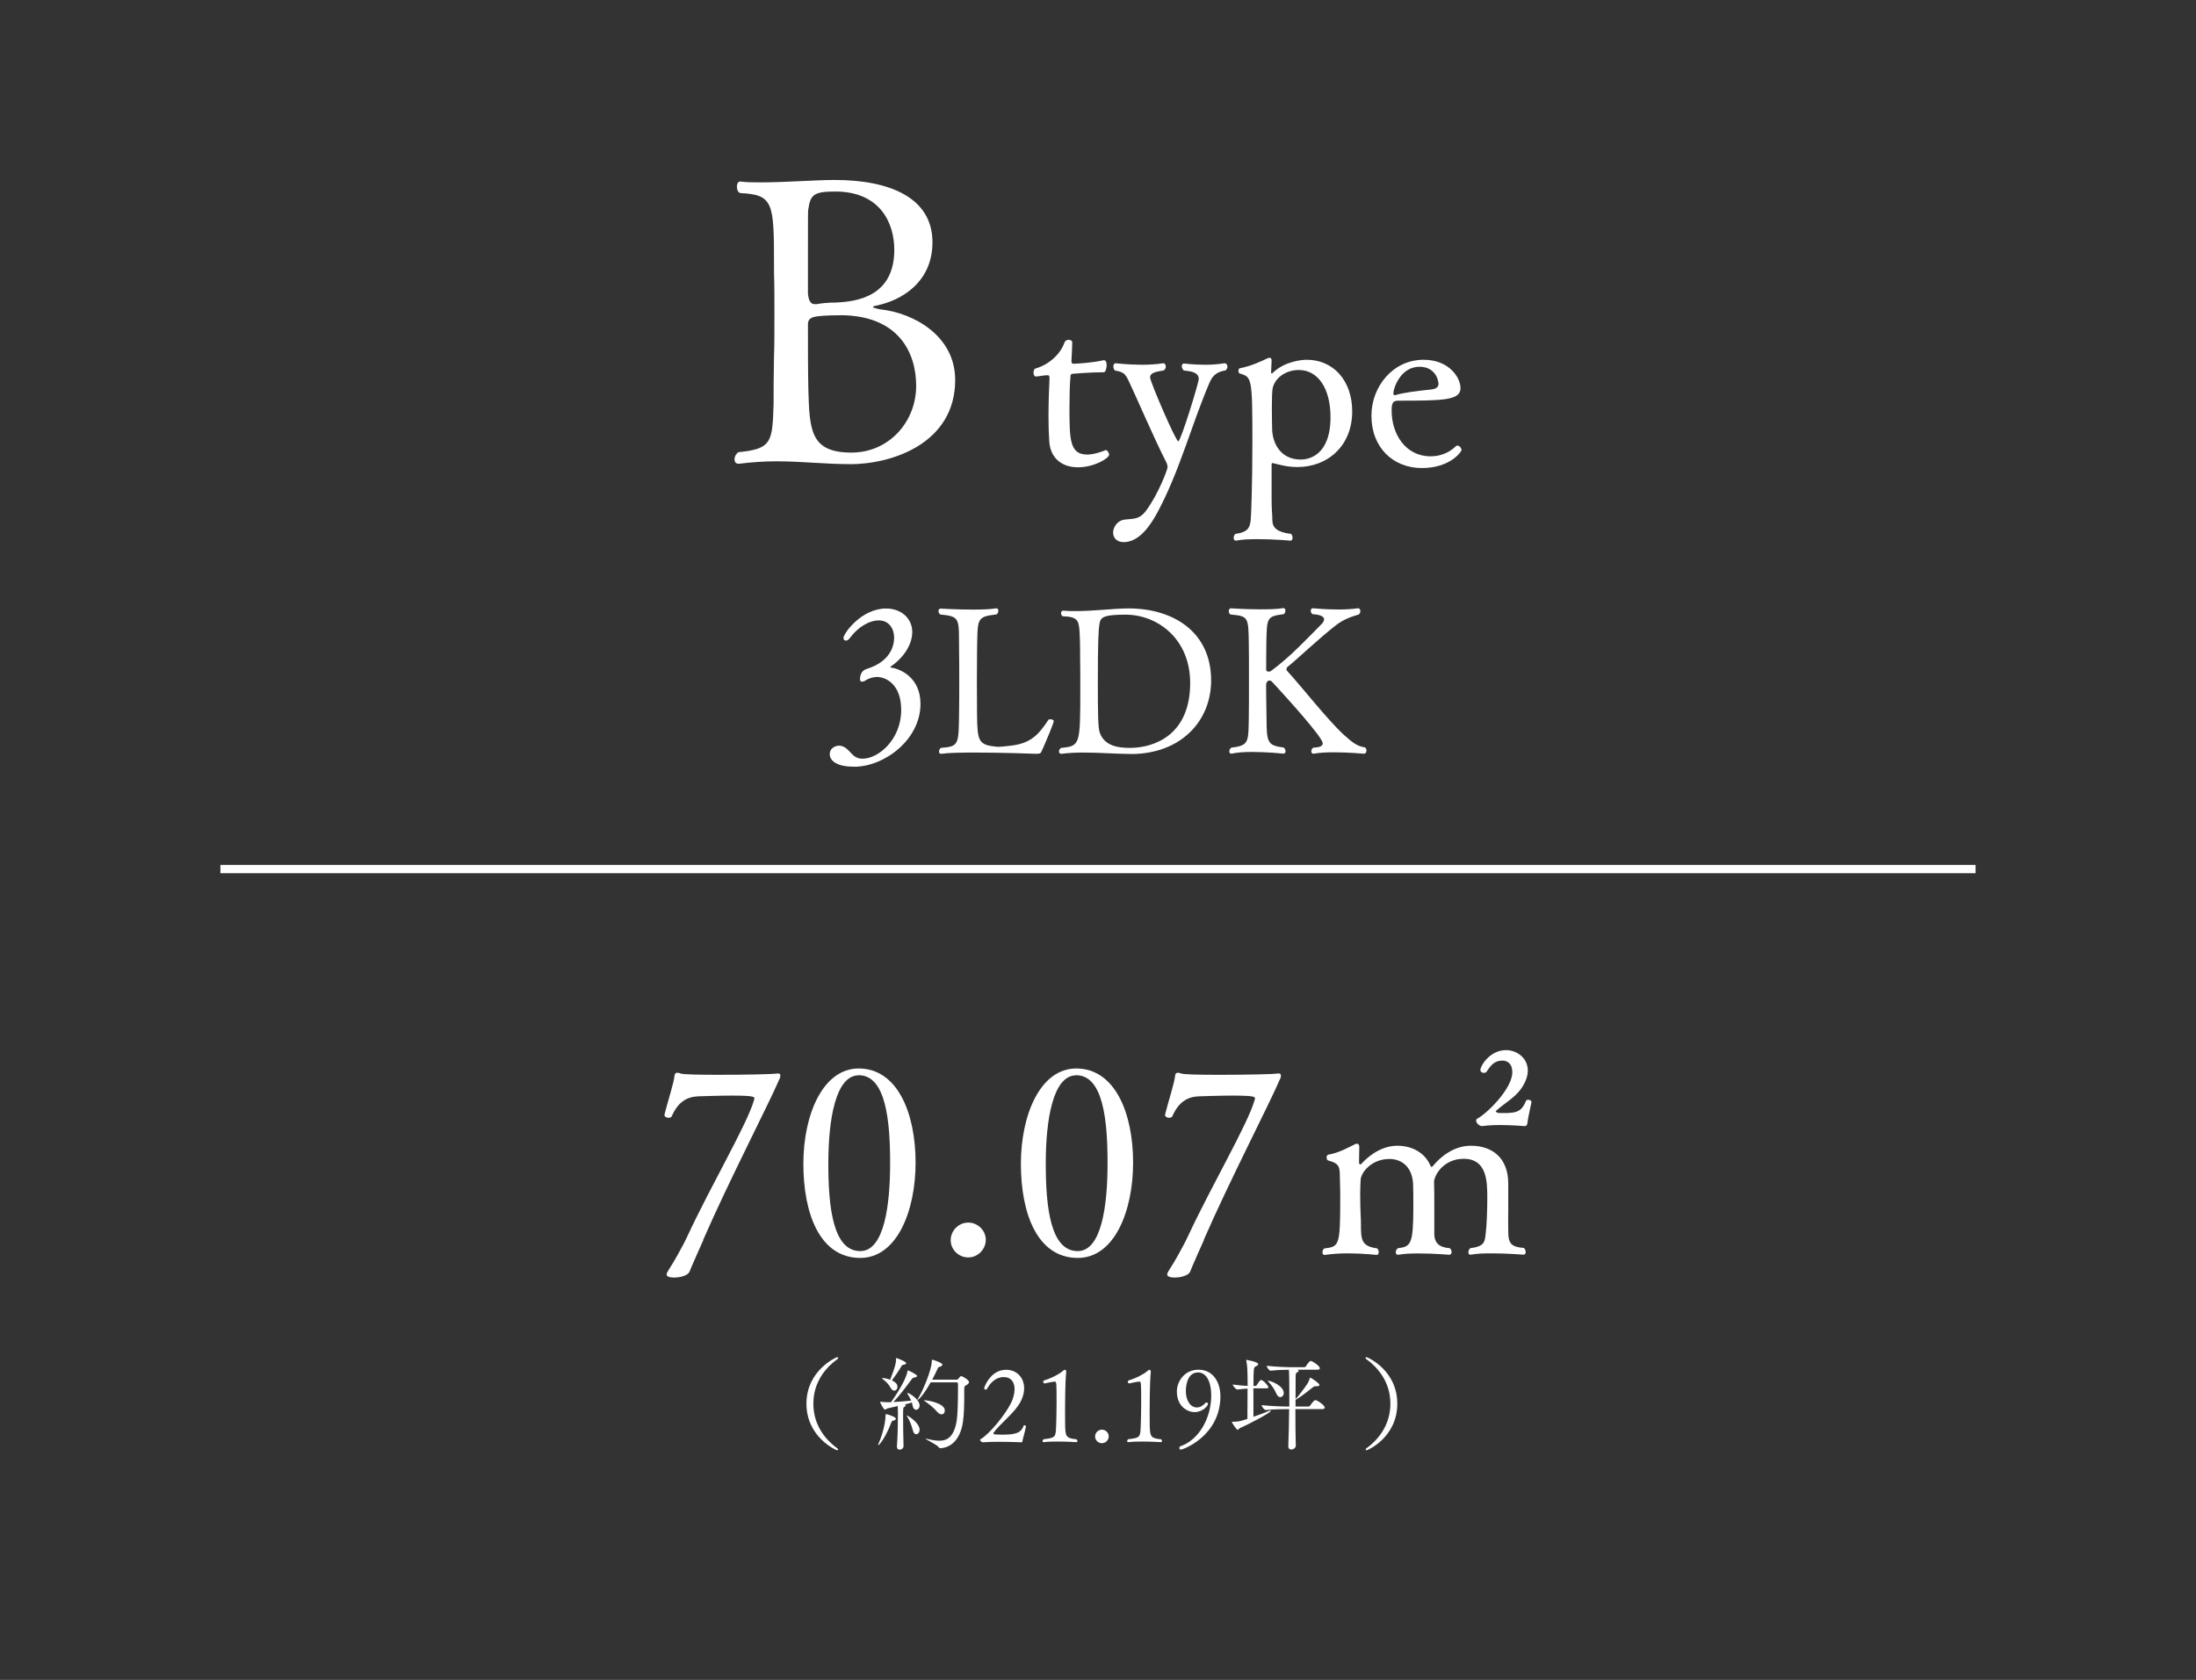 <?xml version="1.0" encoding="UTF-8"?><svg id="_レイヤー_2" xmlns="http://www.w3.org/2000/svg" xmlns:xlink="http://www.w3.org/1999/xlink" viewBox="0 0 264 202"><rect x="0" y="0" width="264" height="202" fill="#333333" stroke="none"/><defs><clipPath id="clippath"><rect width="264" height="202" style="fill:none; stroke-width:0px;"/></clipPath></defs><g id="_レイヤー_1-2"><g style="clip-path:url(#clippath);"><path d="M102.65,92.19c-2.88,0-2.9-1.35-2.9-1.47,0-.93.93-1.06,1.11-1.06.07,0,.15.02.2.02,1.16.22,1.25,1.55,2.63,1.55,1.94,0,4.65-2.33,4.65-5.85,0-3.14-1.87-3.98-2.93-3.98-.42,0-1.03.2-1.28.37-.17.12-.34.2-.49.2s-.25-.07-.25-.32c0-.96.69-1.18.76-1.2,2.83-.86,3.34-2.73,3.34-3.76,0-1.13-.64-2.09-1.84-2.09s-2.56.86-3.47,2.11c-.15.22-.34.32-.49.32-.17,0-.29-.12-.29-.32,0-.52,2.14-3.54,5.12-3.54,1.82,0,3.15,1.18,3.15,2.83,0,1.35-.86,2.95-2.56,4.13-.02.03-.07.07-.07.1s.02.05.1.05c.98.12,3.52,1.11,3.52,4.35,0,4.35-4.38,7.57-7.99,7.57Z" style="fill:#fff; stroke-width:0px;"/><path d="M125.23,90.32c-.12.29-.22.32-.69.32,0,0-3.98-.15-7.35-.15-1.7,0-3.22.03-4.01.15h-.07c-.15,0-.22-.12-.22-.27s.07-.32.22-.44c2.19-.17,2.14-.37,2.19-4.28.02-1.11.02-2.38.02-3.66s0-2.58-.02-3.68c-.05-3.91.25-4.18-2.26-4.42-.15-.12-.22-.27-.22-.42s.1-.29.27-.29c0,0,1.89.12,3.81.12,1.03,0,2.09-.02,2.85-.15h.05c.15,0,.22.15.22.29,0,.17-.07.34-.22.44-2.48.29-2.26.49-2.34,4.45,0,.93-.02,2.31-.02,3.73s.02,2.9.02,4c.05,2.95.15,3.51,2.19,3.71.07,0,.17.03.29.03.42,0,1.01-.07,1.45-.12,2.61-.27,3.49-1.4,4.65-3.12.02-.05.12-.07.22-.07.2,0,.42.07.42.22,0,.25-1.01,2.63-1.45,3.61Z" style="fill:#fff; stroke-width:0px;"/><path d="M135.9,90.66c-1.57,0-3.69-.17-5.68-.17-.91,0-1.82.05-2.61.15h-.05c-.15,0-.25-.12-.25-.27s.07-.32.25-.44c2.31-.22,2.31-.34,2.31-7.27,0-1.43,0-2.88-.02-3.46,0-1.01,0-3.27-.15-3.98-.1-.54-.27-1.11-1.94-1.11-.15-.1-.2-.25-.2-.39s.07-.29.25-.29h.03c.49.05.98.05,1.48.05,2.21,0,4.55-.32,6.37-.32,5.24,0,9.91,2.73,9.91,8.67,0,4.79-3.54,8.84-9.69,8.84ZM135.33,73.91c-2.68,0-3.05.32-3.15,1.11-.12.66-.2,2.01-.2,7.12,0,3.68.03,5.33.22,5.92.57,1.72,2.41,1.87,3.62,1.87,2.98,0,7.26-1.57,7.26-7.81,0-5.33-3.96-8.21-7.75-8.21Z" style="fill:#fff; stroke-width:0px;"/><path d="M164.26,90.29c0,.2-.1.34-.29.34,0,0-1.84-.17-3.62-.17-.91,0-1.77.05-2.41.17h-.05c-.15,0-.25-.12-.25-.29,0-.15.07-.34.25-.44.54-.02,1.13-.1,1.13-.52,0-.74-4.62-5.8-6.05-7.35-.12-.15-.25-.2-.37-.2-.22,0-.39.25-.39.52s.02,2.95.05,4c.02,2.88.07,3.29,2.07,3.54.15.15.22.29.22.44,0,.17-.1.29-.27.29,0,0-1.89-.2-3.74-.2-.91,0-1.82.05-2.46.2h-.07c-.15,0-.22-.12-.22-.27s.07-.32.22-.44c2.14-.27,2.07-.64,2.12-3.56.02-1.15.02-2.7.02-4.23,0-2.06,0-4.05-.02-4.84-.05-3.1-.07-3.19-2.21-3.39-.15-.1-.2-.27-.2-.42,0-.17.1-.32.27-.32,0,0,1.77.12,3.57.12.98,0,1.99-.02,2.73-.15h.02c.15,0,.22.15.22.29,0,.17-.05.32-.2.44-2.07.27-2.02.44-2.09,3.42-.02,1.23-.02,3.24-.02,3.24,0,.2.15.25.32.25.07,0,.17-.03.22-.05,2.34-1.69,4.7-4.25,6.08-5.63.25-.25.34-.44.34-.61,0-.47-.86-.59-1.4-.62-.15-.12-.2-.27-.2-.39,0-.17.07-.32.25-.32,0,0,1.5.15,3.12.15.81,0,1.62-.05,2.31-.15h.03c.15,0,.25.15.25.34,0,.15-.05.32-.22.42-1.06.29-1.92.69-2.58,1.18-2.07,1.57-5.04,4.42-5.93,5.09-.07.02-.15.2-.15.32,0,.05.02.12.05.15,1.75,1.89,4.82,5.85,6.84,7.71.93.83,1.57,1.4,2.56,1.52.12.12.17.27.17.39Z" style="fill:#fff; stroke-width:0px;"/><path d="M102.17,55.81c-2.98,0-5.81-.34-8.83-.34-1.44,0-2.93.1-4.46.29h-.1c-.34,0-.48-.24-.48-.53s.14-.62.48-.86c4.03-.38,4.08-1.25,4.22-5.81,0-1.49,0-3.41.05-5.76.05-1.2.05-3.12.05-4.99s0-3.79-.05-4.94v-.96c0-7.49-.05-8.5-4.03-8.69-.29-.05-.43-.43-.43-.77s.14-.62.38-.62h.05c.72.1,1.58.1,2.54.1,2.88,0,6.48-.29,8.78-.29,6.58,0,11.76,2.11,11.76,7.49,0,4.75-3.65,7.01-6.82,7.63-.24.05-.34.1-.34.14,0,.14.67.24.82.29,4.13.43,9.07,3.22,9.07,8.5,0,7.63-7.58,10.13-12.67,10.13ZM100.4,23.03c-2.54,0-2.98.38-3.22,2.11-.05.14-.05.29-.05,4.9v5.28c.05.34.1,1.25.82,1.25h.24c.48-.1,1.44-.19,2.26-.19,2.54-.1,7.06-.72,7.06-6.34,0-3.26-1.73-7.01-7.1-7.01ZM100.97,37.91c-1.68,0-2.69.1-3.07.19-.53.14-.77.38-.77.91,0,2.4,0,5.9.05,7.82.14,4.9.24,7.59,5.18,7.59,4.56,0,7.78-3.75,7.78-8.02,0-3.94-2.06-8.5-9.17-8.5Z" style="fill:#fff; stroke-width:0px;"/><path d="M129.59,56.19c-1.95,0-3.33-1.11-3.45-3.15-.06-.87-.09-1.89-.09-2.97,0-1.65.06-3.39.12-4.56,0-.42-.09-.36-.3-.39-.33,0-1.02.15-1.35.15h-.03c-.15,0-.24-.24-.24-.48,0-.21.09-.45.24-.48,1.47-.42,2.94-1.59,3.48-3.12.09-.24.3-.33.51-.33s.42.12.42.27v.03c0,.69-.09,2.16-.09,2.16v.12c0,.21.06.3.27.3.18,0,2.13-.09,3.57-.42h.06c.24,0,.33.27.33.57,0,.42-.15.87-.33.87-1.62,0-3.69.18-3.69.18-.33.03-.33.15-.33.36-.09.9-.12,2.4-.12,3.84,0,3.81.06,5.52,2.16,5.52.09,0,.9,0,2.19-.54h.03c.15,0,.39.33.39.54,0,.45-1.8,1.53-3.75,1.53Z" style="fill:#fff; stroke-width:0px;"/><path d="M145.43,45.96c-2.22,5.16-3.57,10.59-6.27,15.63-.81,1.5-2.16,3.6-4.08,3.6-.57,0-1.26-.3-1.26-1.17,0-.63.51-1.41,1.32-1.53.96-.15,1.83.09,2.7-1.17,1.41-1.92,2.52-4.86,2.52-5.13,0-.21-.06-.42-.15-.6-1.56-3.06-3.69-8.07-4.56-9.87-.39-.78-.57-.99-1.62-1.17-.12-.12-.18-.33-.18-.48,0-.21.09-.39.27-.39,0,0,1.56.18,3.24.18.84,0,1.74-.06,2.46-.18h.03c.18,0,.3.18.3.39,0,.18-.09.39-.27.48-.63.12-1.62.18-1.62.84,0,.48,3.09,7.68,3.39,7.68s2.46-7.02,2.46-7.5c0-.81-.93-.93-1.8-1.02-.15-.15-.24-.36-.24-.51,0-.18.09-.33.27-.33,0,0,1.17.15,2.58.15.75,0,1.56-.06,2.28-.18h.03c.21,0,.33.21.33.42,0,.18-.09.36-.27.45-.99.15-1.5.6-1.86,1.41Z" style="fill:#fff; stroke-width:0px;"/><path d="M155.96,56.16c-1.29,0-2.28-.33-2.85-.45-.03,0-.06-.03-.12-.03s-.12.06-.12.15v4.2c0,1.35.09,1.71.09,2.55.03.9.57,1.41,2.25,1.62.12.12.18.3.18.45,0,.21-.09.36-.24.36,0,0-1.98-.18-3.93-.18-.96,0-1.92.03-2.61.18h-.06c-.15,0-.24-.15-.24-.33s.06-.36.21-.48c1.56-.21,1.71-.81,1.83-1.56.06-.42.21-4.56.21-9.39,0-7.86-.06-7.92-1.53-8.34-.09-.03-.15-.18-.15-.33s.06-.27.18-.3c1.29-.24,2.58-.84,3.33-1.2.09-.03.18-.06.24-.06.15,0,.24.09.24.33v.06l-.06,1.38c0,.09.03.12.06.12.06,0,.12-.06.15-.09,1.47-1.41,3.57-1.56,4.08-1.56,3.12,0,5.46,2.43,5.46,6.21,0,4.11-2.91,6.69-6.6,6.69ZM156.14,44.49c-1.44,0-2.85.84-3.15,2.22-.06.33-.09,1.32-.09,2.31,0,1.17.03,2.34.03,2.34v.09c0,1.77.96,3.81,3.45,3.81.81,0,3.57-.36,3.57-5.1,0-3.45-1.5-5.67-3.81-5.67Z" style="fill:#fff; stroke-width:0px;"/><path d="M170.93,56.28c-3.42,0-6.06-2.43-6.06-6.3,0-3.45,2.55-6.72,6.27-6.72,3.06,0,4.44,2.13,4.44,3.42,0,1.47-2.16,1.5-7.44,1.5-.63,0-.84.18-.84,1.2,0,2.79,1.65,5.49,4.68,5.49,1.68,0,2.64-.84,3.03-1.2.06-.06.12-.09.21-.09.21,0,.48.27.48.54,0,.18-1.35,2.16-4.77,2.16ZM170.66,44.1c-2.37,0-3.15,2.7-3.15,3.15,0,.15.03.27.15.27h.06c1.05-.33,2.88-.54,4.38-.69.3-.03.84-.18.84-.66-.03-.75-.6-2.07-2.28-2.07Z" style="fill:#fff; stroke-width:0px;"/><path d="M84.55,149.12c-.41.91-1.07,2.39-1.39,3.15-.32.66-.16.95-1.29,1.26-.25.06-.57.09-.85.09-.16,0-.28-.03-.41-.03-.32-.06-.47-.16-.47-.35,0-.16.16-.41.38-.76.28-.38,1.58-2.65,2.14-3.88,2.83-6.08,7.15-13.42,7.97-16.26.03-.13.06-.19.06-.25,0-.19,0-.35-2.68-.35-1.45,0-3.15.06-4.1.09-1.32.06-2.4.66-3.15,2.39-.06.13-.22.19-.38.19-.25,0-.5-.13-.5-.35v-.03c.35-1.42,1.17-3.97,1.2-4.63.03-.32.16-.41.35-.41.13,0,.25.03.38.09.31.13,2.33.16,4.6.16,2.99,0,6.43-.06,7.06-.16h.09c.19,0,.25.09.25.25,0,.13-.03.32-.13.47-1.29,3.02-6.02,12.13-9.14,19.28Z" style="fill:#fff; stroke-width:0px;"/><path d="M103.42,151.26c-4.88,0-6.84-5.36-6.84-11.31s2.36-11.47,6.65-11.47c4.69,0,6.84,5.42,6.84,11.31s-2.27,11.47-6.65,11.47ZM103.24,129.3c-2.8,0-3.66,5.36-3.66,10.62s.57,10.52,3.84,10.52c2.87,0,3.59-5.48,3.59-10.56s-.5-10.59-3.78-10.59Z" style="fill:#fff; stroke-width:0px;"/><path d="M116.4,151.2c-1.17,0-2.11-.95-2.11-2.08s.95-2.11,2.11-2.11,2.11.95,2.11,2.08-.95,2.11-2.11,2.11Z" style="fill:#fff; stroke-width:0px;"/><path d="M129.57,151.26c-4.88,0-6.84-5.36-6.84-11.31s2.36-11.47,6.65-11.47c4.69,0,6.84,5.42,6.84,11.31s-2.27,11.47-6.65,11.47ZM129.38,129.3c-2.8,0-3.66,5.36-3.66,10.62s.57,10.52,3.84,10.52c2.87,0,3.59-5.48,3.59-10.56s-.5-10.59-3.78-10.59Z" style="fill:#fff; stroke-width:0px;"/><path d="M144.73,149.12c-.41.91-1.07,2.39-1.39,3.15-.31.66-.16.95-1.29,1.26-.25.06-.57.09-.85.09-.16,0-.28-.03-.41-.03-.31-.06-.47-.16-.47-.35,0-.16.16-.41.38-.76.28-.38,1.58-2.65,2.14-3.88,2.84-6.08,7.15-13.42,7.97-16.26.03-.13.06-.19.06-.25,0-.19,0-.35-2.68-.35-1.45,0-3.15.06-4.1.09-1.32.06-2.39.66-3.15,2.39-.06.13-.22.19-.38.19-.25,0-.5-.13-.5-.35v-.03c.35-1.42,1.17-3.97,1.2-4.63.03-.32.16-.41.35-.41.12,0,.25.03.38.09.32.13,2.33.16,4.6.16,2.99,0,6.43-.06,7.06-.16h.09c.19,0,.25.09.25.25,0,.13-.03.32-.13.47-1.29,3.02-6.02,12.13-9.14,19.28Z" style="fill:#fff; stroke-width:0px;"/><path d="M181.31,145.87c0,.82,0,2.39.03,2.74.09.88.38,1.35,1.86,1.45.16.16.22.35.22.5s-.09.31-.25.31c0,0-1.95-.16-3.84-.16-.95,0-1.86.03-2.52.16h-.06c-.16,0-.22-.12-.22-.28s.06-.35.22-.5c1.61-.19,1.73-.72,1.83-1.48.16-1.26.22-3.12.22-4.51,0-1.95,0-4.76-2.84-4.76-2.14,0-3.37,1.58-3.56,2.68.03.95.03,1.92.03,2.84v3.65c.06.88.5,1.48,1.86,1.58.16.13.22.31.22.44,0,.19-.09.35-.28.35,0,0-1.86-.16-3.66-.16-.91,0-1.79.03-2.46.16h-.06c-.16,0-.25-.12-.25-.28,0-.19.06-.38.25-.5,1.54-.22,1.86-.38,1.86-5.01,0-.95,0-2.11-.03-2.74-.12-2.17-1.51-2.99-2.83-2.99-2.17,0-3.4,1.61-3.47,2.46-.03.41-.06,1.07-.06,1.73,0,1.07.03,2.17.06,2.62.03.47.03.79.03,1.04,0,1.89.06,2.65,1.95,2.9.13.13.19.31.19.44,0,.19-.09.35-.25.35,0,0-1.64-.19-3.5-.19-.91,0-1.89.06-2.74.19h-.06c-.12,0-.22-.16-.22-.31s.06-.35.22-.47c1.77-.22,1.92-.25,1.92-5.89,0-.69,0-1.48-.03-2.11-.03-1.73.1-2.17-1.42-2.58-.12-.03-.19-.19-.19-.35s.06-.32.22-.35c1.29-.22,2.43-.88,3.21-1.26.06-.03.13-.06.19-.06.19,0,.31.12.31.38v.06l-.03,1.83c0,.13.06.22.16.22.03,0,.06,0,.09-.03.44-.5,2.11-2.21,4.35-2.21,1.73,0,3.25.79,3.94,2.3.06.16.13.25.19.25.03,0,.09-.03.19-.16.79-.95,2.4-2.39,4.51-2.39,2.62,0,4.51,1.48,4.51,4.57v3.56ZM178.15,135.41c-.28,0-.69-.35-.69-.66,0-.09.03-.19.16-.25,1.17-.63,4.19-3.59,4.19-5.58,0-.82-.41-1.39-1.2-1.39h-.03c-1.23.03-1.61,1.07-1.92,1.39-.06.06-.16.09-.28.09-.19,0-.41-.13-.41-.35,0-.47,1.1-2.39,3.12-2.39,1.32.03,2.58.98,2.58,2.46,0,.66-.25,1.39-.82,2.21-.82,1.13-2.11,1.8-2.93,2.58-.06.03-.1.06-.1.13,0,.03.06.09.22.16.13.03.44.03.79.03,1.64,0,2.11-.25,2.65-1.51.03-.06.12-.09.22-.09.19,0,.41.09.41.25v.06c-.09.44-.41,1.83-.47,2.36-.03.25-.03.5-.38.5,0,0-1.39-.13-2.9-.13-.76,0-1.51.03-2.17.13h-.03Z" style="fill:#fff; stroke-width:0px;"/><path d="M100.76,174.28c0,.06-.05.11-.12.11-.11,0-3.69-1.57-3.69-5.6s3.6-5.6,3.71-5.6c.06,0,.11.05.11.1s-.02.1-.09.13c-1.26.91-2.9,2.63-2.9,5.37s1.64,4.47,2.9,5.38c.05.04.07.07.07.11Z" style="fill:#fff; stroke-width:0px;"/><path d="M107.69,170.61c0,.09-.09.16-.29.21-.18.04-.21.11-.27.28-.66,1.74-1.42,2.68-1.54,2.68-.01,0-.02-.01-.02-.04,0-.04.01-.09.05-.16.23-.49.84-2.17.84-3.42,0-.12.03-.12.03-.12.16,0,1.21.32,1.21.56ZM110.55,169.01c0,.31-.21.51-.42.51-.18,0-.36-.15-.42-.5-.02-.12-.05-.26-.08-.38-.22.07-.53.16-.86.24.07.04.12.07.12.12s-.05.11-.15.16c-.17.1-.17.11-.17,1.19,0,.99.02,2.5.05,3.52v.02c0,.27-.26.43-.48.43-.16,0-.31-.1-.31-.36v-.05c.09-1.31.12-2.63.12-3.95,0-.31-.01-.64-.02-.89l-1.25.29c-.12.03-.21.15-.29.15-.15,0-.58-.81-.58-.93,0-.01,0-.03.02-.03s.05.01.09.01c.29.04.62.05.87.05h.33c.27-.38,1.8-2.58,1.97-3.7.01-.1.02-.12.05-.12.1,0,1.1.48,1.1.66,0,.09-.1.17-.34.2-.12.01-.2.07-.28.18-.66.89-1.58,2.11-2.22,2.76.71-.04,1.58-.1,2.14-.17-.12-.29-.28-.55-.4-.75-.05-.07-.07-.12-.07-.15,0-.02.01-.02.03-.02.23,0,1.45.78,1.45,1.49ZM108.95,163.91c0,.07-.1.16-.33.2-.15.02-.2.06-.27.2-.27.48-.77,1.21-1.13,1.68.58.27.67.54.67.78,0,.26-.18.45-.38.45-.15,0-.32-.1-.44-.34-.26-.49-.62-.8-.92-1.03-.09-.06-.11-.11-.11-.13,0-.01.03-.02.06-.02.15,0,.55.06.91.21.65-1.62.71-2.12.71-2.39v-.17s0-.06.02-.06c.01,0,1.2.4,1.2.64ZM110.55,171.93c0,.31-.2.53-.4.53-.16,0-.33-.13-.4-.45-.15-.58-.4-1.24-.67-1.65-.05-.09-.09-.13-.09-.16h.01c.13-.01,1.56.88,1.56,1.74ZM116.48,166.21c0,.11-.08.23-.28.33-.23.12-.28.16-.28.5v.76c0,1.19-.03,2.34-.16,3.2-.32,2.14-1.47,3.08-2.7,3.14-.06,0-.16-.01-.2-.1-.11-.27-1.59-.96-1.59-1.04,0,0,.01-.01.03-.01.02,0,.06.01.11.02.55.13,1.05.23,1.51.23,1,0,1.75-.5,2.08-2.32.13-.77.17-2.12.17-4.5,0-.17-.1-.2-.18-.2h-3.11c-.82,1.5-1.46,2.11-1.57,2.11-.01,0-.01-.01-.01-.02,0-.03.05-.12.15-.28.37-.58,1.57-3.24,1.57-4.4,0-.12.01-.13.04-.13.12,0,1.23.36,1.23.59,0,.1-.1.21-.32.26-.17.04-.18.09-.25.23-.16.34-.38.82-.65,1.32h2.92c.13,0,.17-.05.21-.1.18-.25.31-.33.34-.33.15,0,.96.45.96.74ZM113.58,169.64c0,.25-.16.43-.39.43-.16,0-.36-.1-.55-.33-.34-.42-.96-.91-1.42-1.23-.12-.09-.18-.12-.18-.13s.01-.01.04-.01c.35,0,2.51.31,2.51,1.27Z" style="fill:#fff; stroke-width:0px;"/><path d="M122.94,173.27c-.01.06-.04.13-.13.16,0,0-1.27-.06-2.66-.06-.69,0-1.4.01-1.99.06h-.01c-.11,0-.33-.17-.33-.29,0-.02.01-.05.05-.07,1.07-.62,2.99-2.94,3.72-4.46.22-.48.38-1.05.38-1.57,0-.78-.36-1.45-1.32-1.45-.33,0-1.25.07-1.99,1.41-.04.07-.1.1-.15.1-.1,0-.2-.08-.2-.18,0-.05.72-2.21,2.63-2.21,1.3,0,2.18.94,2.18,2.23,0,.65-.23,1.4-.76,2.14-.83,1.18-2.32,2.31-2.92,3.22-.02.02-.02.05-.02.07,0,.05.04.09.1.1.27.02.56.04.92.04,1.48,0,2.29-.12,2.62-1.07.01-.04.05-.05.1-.05.09,0,.18.04.18.11h0c-.17.93-.37,1.42-.42,1.76Z" style="fill:#fff; stroke-width:0px;"/><path d="M129.53,173.28c0,.07-.05.13-.16.13,0,0-1.05-.07-2.19-.07-.58,0-1.18.01-1.68.07h-.04c-.09,0-.13-.05-.13-.12s.05-.16.13-.23c1.51-.17,1.45-.28,1.51-1.69.02-.55.05-1.62.05-2.68,0-2.52-.01-2.56-.23-2.56-.43.04-1.18.22-1.18.22-.12,0-.2-.09-.2-.18,0-.06.02-.13.1-.18.94-.27,1.97-.85,2.24-1.12.1-.1.2-.16.27-.16.09,0,.16.09.16.26,0,.04-.01.07-.01.11-.13,1.26-.13,4.28-.13,4.66,0,.65,0,1.23.01,1.63.04,1.31.05,1.57,1.36,1.7.09.07.12.15.12.22Z" style="fill:#fff; stroke-width:0px;"/><path d="M132.47,173.54c-.45,0-.82-.37-.82-.81s.37-.82.82-.82.82.37.82.81-.37.82-.82.82Z" style="fill:#fff; stroke-width:0px;"/><path d="M139.7,173.28c0,.07-.05.13-.16.13,0,0-1.05-.07-2.19-.07-.58,0-1.18.01-1.68.07h-.04c-.09,0-.13-.05-.13-.12s.05-.16.13-.23c1.51-.17,1.45-.28,1.51-1.69.02-.55.05-1.62.05-2.68,0-2.52-.01-2.56-.23-2.56-.43.04-1.18.22-1.18.22-.12,0-.2-.09-.2-.18,0-.06.03-.13.1-.18.94-.27,1.97-.85,2.24-1.12.1-.1.2-.16.27-.16.09,0,.16.09.16.26,0,.04-.01.07-.01.11-.13,1.26-.13,4.28-.13,4.66,0,.65,0,1.23.01,1.63.04,1.31.05,1.57,1.36,1.7.09.07.12.15.12.22Z" style="fill:#fff; stroke-width:0px;"/><path d="M146.72,167.84c0,4.85-4.51,6.47-4.77,6.47-.11,0-.17-.1-.17-.2,0-.09.04-.17.12-.2,2.25-.77,3.71-3.41,3.71-6.09,0-1.91-.71-2.79-1.58-2.79-1.46,0-1.47,2.03-1.47,2.25,0,1.02.49,1.96,1.33,1.96.34,0,.71-.18,1.03-.55.04-.04.07-.05.11-.05.1,0,.2.07.2.18,0,.18-.6.98-1.62.98-.83,0-2.13-.66-2.13-2.49,0-1.16.89-2.61,2.6-2.61,1.85,0,2.63,1.65,2.63,3.12Z" style="fill:#fff; stroke-width:0px;"/><path d="M149.01,171.76c-.11.05-.12.17-.2.17-.2,0-.7-.88-.7-.88-.01-.03-.01-.04-.01-.05,0-.04.01-.04.05-.04h.13c.6,0,.88-.09,1.68-.34.01-.87.02-2.41.02-3.65-.42.02-.76.07-1.22.11h-.01c-.18,0-.55-.44-.55-.6.86.11,1.33.16,1.79.17,0-.49-.01-.89-.01-1.19-.01-.51-.02-1.2-.15-1.84-.01-.02-.01-.05-.01-.06,0-.02.01-.04.04-.04,0,0,1.4.23,1.4.51,0,.11-.13.21-.31.28-.22.1-.26.18-.26,2.34h.27c.07,0,.1-.05.13-.11.05-.08.37-.6.51-.6.27,0,.89.71.89.87,0,.07-.05.13-.23.13h-1.58c0,1.25.01,2.67.01,3.42.69-.23,1.38-.5,1.88-.71.06-.03.11-.04.15-.04s.06.01.06.04c0,.2-2.43,1.51-3.77,2.09ZM159.24,169.28c0,.09-.07.16-.29.16h-3.22c0,1.65.01,3.37.05,4.39h0c0,.36-.43.47-.53.47-.2,0-.37-.11-.37-.38v-.04c.05-1.13.08-2.87.1-4.44-.7,0-1.81.01-2.79.11h-.01c-.21,0-.51-.45-.51-.59,1.12.13,2.56.17,3.33.17v-1.25c0-2.65-.04-3.06-.05-3.17-.6,0-1.36.02-2.18.11h-.01c-.21,0-.48-.45-.48-.59,1.15.13,2.41.17,3.08.17h1.45s.15-.04.18-.1c.17-.27.42-.65.59-.65.03,0,.05,0,.07.01.28.1,1.02.6,1.02.87,0,.09-.07.17-.29.17h-2.47s.02.01.05.01c.13.03.17.07.17.11,0,.09-.12.17-.21.22-.15.1-.15.08-.16.6-.01.55-.01,1.51-.01,2.59l.1-.11c.32-.33,1.04-1.29,1.33-1.75.15-.22.21-.45.27-.61.03-.08.04-.11.06-.11.07,0,1.11.66,1.11.89,0,.1-.11.15-.31.15h-.18c-.13,0-.18.04-.29.12-.36.29-1.45,1.15-1.92,1.41-.07.05-.13.09-.17.1v.81h1.57s.13-.04.17-.1c.38-.53.53-.67.64-.67.03,0,.05,0,.07.01.39.13,1.07.65,1.07.91ZM154.33,167.5c0,.29-.2.5-.42.5-.16,0-.34-.12-.47-.42-.18-.45-.58-1.05-.94-1.42-.06-.06-.1-.1-.1-.12,0-.01.01-.01.03-.01.42,0,1.9.64,1.9,1.47Z" style="fill:#fff; stroke-width:0px;"/><path d="M164.3,174.39c-.07,0-.12-.05-.12-.11,0-.04.03-.07.07-.11,1.26-.91,2.9-2.65,2.9-5.38s-1.64-4.46-2.9-5.37c-.06-.04-.09-.08-.09-.13s.05-.1.11-.1c.11,0,3.71,1.54,3.71,5.6s-3.58,5.6-3.69,5.6Z" style="fill:#fff; stroke-width:0px;"/><line x1="237.5" y1="104.5" x2="26.5" y2="104.5" style="fill:#000; stroke:#fff; stroke-miterlimit:10;"/></g></g></svg>
